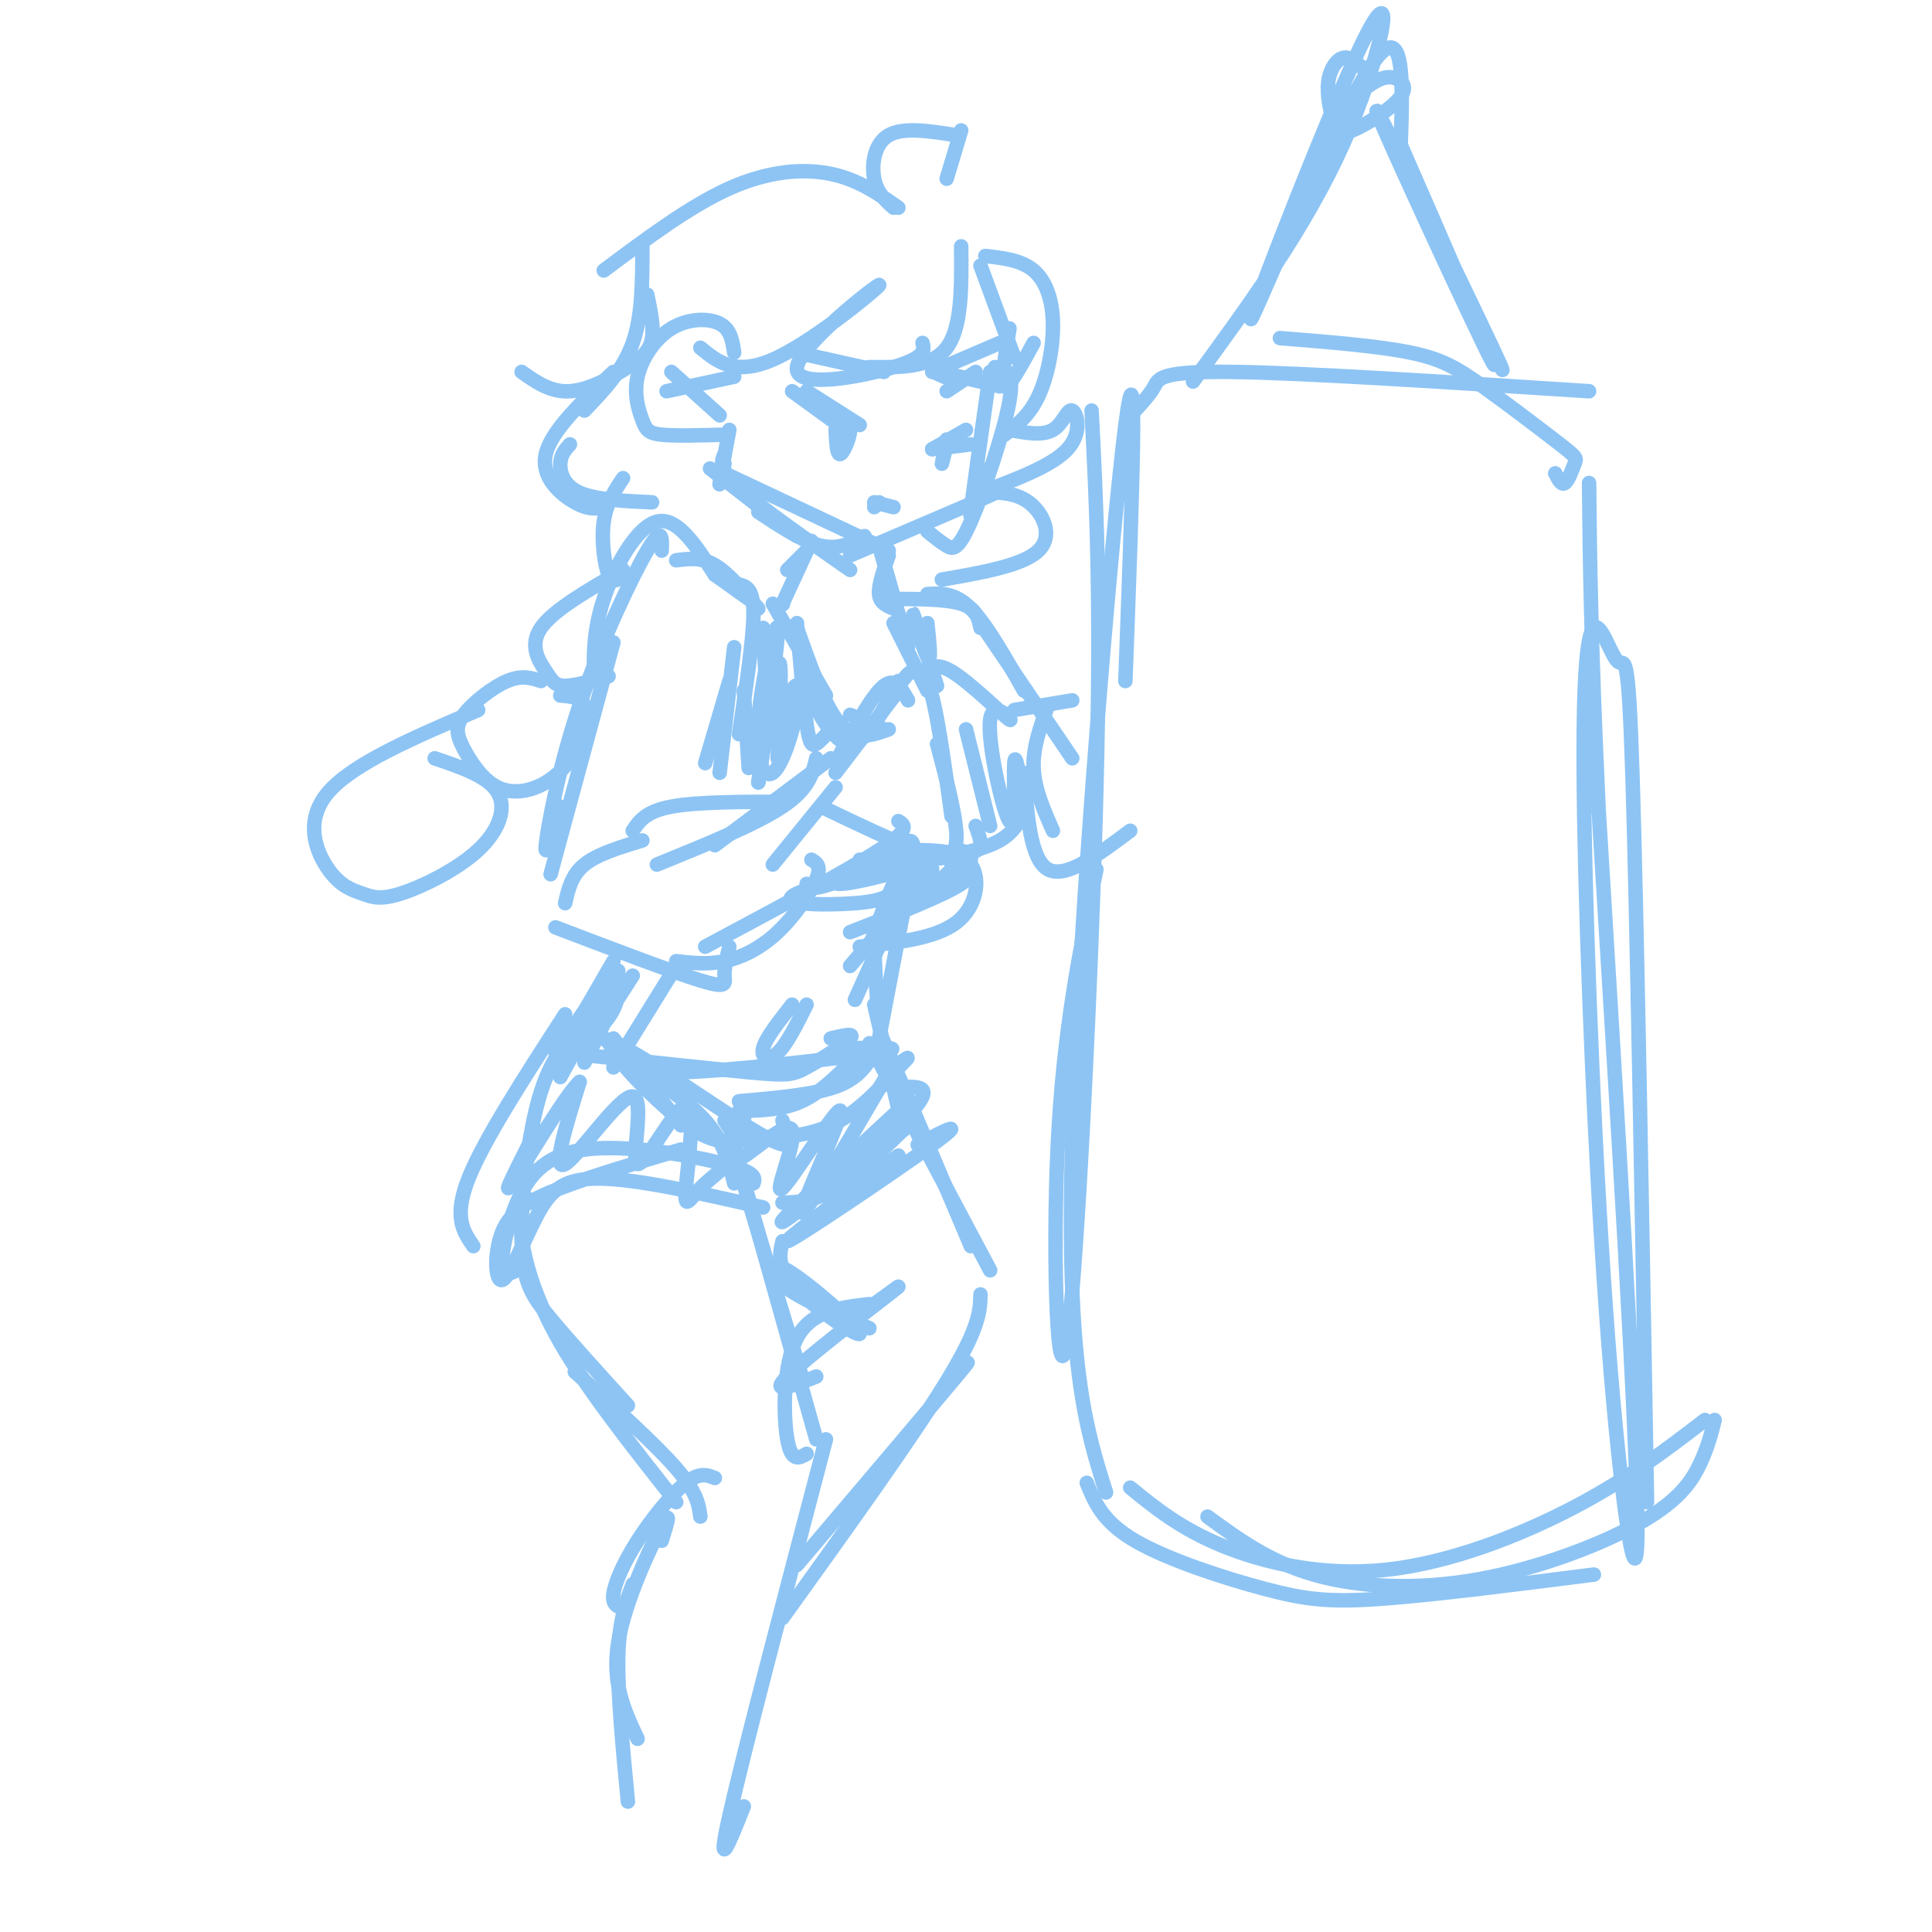 <svg viewBox='0 0 400 400' version='1.1' xmlns='http://www.w3.org/2000/svg' xmlns:xlink='http://www.w3.org/1999/xlink'><g fill='none' stroke='rgb(141,196,244)' stroke-width='3' stroke-linecap='round' stroke-linejoin='round'><path d='M226,85c0.994,19.220 1.988,38.440 1,78c-0.988,39.560 -3.958,99.458 -6,114c-2.042,14.542 -3.155,-16.274 -2,-40c1.155,-23.726 4.577,-40.363 8,-57'/><path d='M233,141c1.378,-37.200 2.756,-74.400 0,-53c-2.756,21.400 -9.644,101.400 -11,148c-1.356,46.600 2.822,59.800 7,73'/><path d='M225,307c1.625,4.030 3.250,8.060 10,12c6.750,3.940 18.625,7.792 27,10c8.375,2.208 13.250,2.774 24,2c10.750,-0.774 27.375,-2.887 44,-5'/><path d='M250,314c6.388,4.676 12.775,9.352 22,12c9.225,2.648 21.287,3.266 34,1c12.713,-2.266 26.077,-7.418 34,-12c7.923,-4.582 10.407,-8.595 12,-12c1.593,-3.405 2.297,-6.203 3,-9'/><path d='M353,294c-7.899,6.060 -15.798,12.119 -27,18c-11.202,5.881 -25.708,11.583 -39,13c-13.292,1.417 -25.369,-1.452 -34,-5c-8.631,-3.548 -13.815,-7.774 -19,-12'/><path d='M341,311c-1.057,-61.010 -2.114,-122.020 -3,-150c-0.886,-27.980 -1.600,-22.931 -3,-24c-1.400,-1.069 -3.486,-8.256 -5,-7c-1.514,1.256 -2.457,10.955 -2,39c0.457,28.045 2.315,74.435 5,109c2.685,34.565 6.196,57.304 6,37c-0.196,-20.304 -4.098,-83.652 -8,-147'/><path d='M331,168c-1.667,-35.833 -1.833,-51.917 -2,-68'/><path d='M322,98c0.637,1.261 1.274,2.521 2,2c0.726,-0.521 1.540,-2.825 2,-4c0.460,-1.175 0.567,-1.222 -3,-4c-3.567,-2.778 -10.806,-8.286 -16,-12c-5.194,-3.714 -8.341,-5.632 -15,-7c-6.659,-1.368 -16.829,-2.184 -27,-3'/><path d='M329,81c-29.556,-1.911 -59.111,-3.822 -74,-4c-14.889,-0.178 -15.111,1.378 -16,3c-0.889,1.622 -2.444,3.311 -4,5'/><path d='M247,79c11.628,-15.887 23.257,-31.774 31,-49c7.743,-17.226 11.601,-35.793 5,-23c-6.601,12.793 -23.662,56.944 -24,59c-0.338,2.056 16.046,-37.984 24,-51c7.954,-13.016 7.477,0.992 7,15'/><path d='M290,30c7.252,16.499 21.882,50.247 19,45c-2.882,-5.247 -23.276,-49.490 -24,-52c-0.724,-2.510 18.222,36.711 24,49c5.778,12.289 -1.611,-2.356 -9,-17'/><path d='M283,18c1.612,-1.084 3.225,-2.168 5,-2c1.775,0.168 3.713,1.588 2,4c-1.713,2.412 -7.078,5.818 -10,7c-2.922,1.182 -3.402,0.142 -4,-2c-0.598,-2.142 -1.315,-5.384 -1,-8c0.315,-2.616 1.661,-4.604 3,-5c1.339,-0.396 2.669,0.802 4,2'/><path d='M173,160c0.000,0.000 13.000,-17.000 13,-17'/><path d='M174,156c3.333,-6.083 6.667,-12.167 9,-14c2.333,-1.833 3.667,0.583 5,3'/><path d='M186,142c2.083,-2.750 4.167,-5.500 6,-1c1.833,4.500 3.417,16.250 5,28'/><path d='M194,154c2.133,8.022 4.267,16.044 4,20c-0.267,3.956 -2.933,3.844 -8,2c-5.067,-1.844 -12.533,-5.422 -20,-9'/><path d='M191,141c1.024,-2.177 2.049,-4.355 6,-2c3.951,2.355 10.829,9.241 12,10c1.171,0.759 -3.367,-4.611 -4,0c-0.633,4.611 2.637,19.203 4,21c1.363,1.797 0.818,-9.201 1,-12c0.182,-2.799 1.091,2.600 2,8'/><path d='M212,166c-0.133,2.844 -1.467,5.956 -5,8c-3.533,2.044 -9.267,3.022 -15,4'/><path d='M202,171c0.556,1.511 1.111,3.022 1,4c-0.111,0.978 -0.889,1.422 -4,2c-3.111,0.578 -8.556,1.289 -14,2'/><path d='M173,163c0.000,0.000 -13.000,16.000 -13,16'/><path d='M172,157c0.000,0.000 -24.000,18.000 -24,18'/><path d='M169,157c-0.750,3.167 -1.500,6.333 -7,10c-5.500,3.667 -15.750,7.833 -26,12'/><path d='M163,166c-9.333,0.000 -18.667,0.000 -24,1c-5.333,1.000 -6.667,3.000 -8,5'/><path d='M133,174c-4.667,1.417 -9.333,2.833 -12,5c-2.667,2.167 -3.333,5.083 -4,8'/><path d='M186,170c1.333,0.833 2.667,1.667 -4,6c-6.667,4.333 -21.333,12.167 -36,20'/><path d='M168,178c1.060,0.625 2.119,1.250 1,4c-1.119,2.750 -4.417,7.625 -8,11c-3.583,3.375 -7.452,5.250 -11,6c-3.548,0.750 -6.774,0.375 -10,0'/><path d='M151,196c-0.533,2.178 -1.067,4.356 -1,6c0.067,1.644 0.733,2.756 -5,1c-5.733,-1.756 -17.867,-6.378 -30,-11'/><path d='M114,181c0.000,0.000 13.000,-48.000 13,-48'/><path d='M116,167c-1.661,5.708 -3.321,11.417 -3,8c0.321,-3.417 2.625,-15.958 7,-29c4.375,-13.042 10.821,-26.583 14,-32c3.179,-5.417 3.089,-2.708 3,0'/><path d='M123,141c-0.111,-5.156 -0.222,-10.311 2,-17c2.222,-6.689 6.778,-14.911 11,-16c4.222,-1.089 8.111,4.956 12,11'/><path d='M140,116c2.583,-0.333 5.167,-0.667 8,1c2.833,1.667 5.917,5.333 9,9'/><path d='M148,119c0.000,0.000 7.000,5.000 7,5'/><path d='M151,141c0.000,0.000 -5.000,17.000 -5,17'/><path d='M152,134c0.000,0.000 -3.000,26.000 -3,26'/><path d='M154,143c0.000,0.000 1.000,16.000 1,16'/><path d='M153,121c1.500,0.417 3.000,0.833 3,6c0.000,5.167 -1.500,15.083 -3,25'/><path d='M160,125c0.000,0.000 11.000,19.000 11,19'/><path d='M165,130c2.917,8.250 5.833,16.500 9,20c3.167,3.500 6.583,2.250 10,1'/><path d='M176,148c0.000,0.000 7.000,3.000 7,3'/><path d='M165,129c0.689,8.356 1.378,16.711 2,21c0.622,4.289 1.178,4.511 2,4c0.822,-0.511 1.911,-1.756 3,-3'/><path d='M166,141c3.333,6.500 6.667,13.000 10,13c3.333,0.000 6.667,-6.500 10,-13'/><path d='M162,125c0.000,0.000 0.100,0.100 0.1,0.1'/><path d='M162,125c0.000,0.000 6.000,-13.000 6,-13'/><path d='M163,118c0.000,0.000 4.000,-4.000 4,-4'/><path d='M184,115c-1.083,3.083 -2.167,6.167 -2,8c0.167,1.833 1.583,2.417 3,3'/><path d='M182,113c0.000,0.000 6.000,21.000 6,21'/><path d='M185,129c0.000,0.000 7.000,14.000 7,14'/><path d='M184,124c5.917,0.000 11.833,0.000 15,1c3.167,1.000 3.583,3.000 4,5'/><path d='M192,123c2.833,-0.167 5.667,-0.333 9,3c3.333,3.333 7.167,10.167 11,17'/><path d='M203,129c0.000,0.000 19.000,28.000 19,28'/><path d='M222,145c0.000,0.000 -12.000,2.000 -12,2'/><path d='M217,146c-1.583,4.333 -3.167,8.667 -3,13c0.167,4.333 2.083,8.667 4,13'/><path d='M212,160c0.667,9.000 1.333,18.000 5,20c3.667,2.000 10.333,-3.000 17,-8'/><path d='M189,181c-0.750,-1.250 -1.500,-2.500 -3,0c-1.500,2.500 -3.750,8.750 -6,15'/><path d='M185,182c0.000,0.000 0.000,1.000 0,1'/><path d='M186,178c0.000,0.000 4.000,0.000 4,0'/><path d='M189,176c4.956,0.044 9.911,0.089 12,3c2.089,2.911 1.311,8.689 -3,12c-4.311,3.311 -12.156,4.156 -20,5'/><path d='M198,176c1.600,0.200 3.200,0.400 3,2c-0.200,1.600 -2.200,4.600 -5,6c-2.800,1.400 -6.400,1.200 -10,1'/><path d='M200,151c0.000,0.000 5.000,20.000 5,20'/><path d='M197,179c2.750,0.833 5.500,1.667 2,4c-3.500,2.333 -13.250,6.167 -23,10'/><path d='M193,180c0.000,0.000 -17.000,20.000 -17,20'/><path d='M186,187c0.000,0.000 -9.000,20.000 -9,20'/><path d='M188,187c0.500,-3.833 1.000,-7.667 0,-3c-1.000,4.667 -3.500,17.833 -6,31'/><path d='M181,196c0.333,7.750 0.667,15.500 2,21c1.333,5.500 3.667,8.750 6,12'/><path d='M181,208c0.000,0.000 6.000,26.000 6,26'/><path d='M140,200c0.000,0.000 -13.000,21.000 -13,21'/><path d='M131,202c0.000,0.000 -9.000,14.000 -9,14'/><path d='M127,199c0.000,0.000 -11.000,19.000 -11,19'/><path d='M128,201c0.167,2.667 0.333,5.333 -1,8c-1.333,2.667 -4.167,5.333 -7,8'/><path d='M124,205c0.000,0.000 -9.000,13.000 -9,13'/><path d='M129,204c0.000,0.000 -8.000,16.000 -8,16'/><path d='M127,203c0.000,0.000 -11.000,20.000 -11,20'/><path d='M127,215c0.000,0.000 14.000,18.000 14,18'/><path d='M129,219c6.583,4.333 13.167,8.667 17,13c3.833,4.333 4.917,8.667 6,13'/><path d='M180,216c0.000,0.000 25.000,47.000 25,47'/><path d='M185,221c-1.833,-4.583 -3.667,-9.167 -1,-3c2.667,6.167 9.833,23.083 17,40'/><path d='M203,268c-0.083,3.417 -0.167,6.833 -7,18c-6.833,11.167 -20.417,30.083 -34,49'/><path d='M195,288c4.000,-4.500 8.000,-9.000 3,-3c-5.000,6.000 -19.000,22.500 -33,39'/><path d='M154,245c0.000,0.000 0.000,-1.000 0,-1'/><path d='M153,242c0.000,0.000 13.000,43.000 13,43'/><path d='M153,241c0.000,0.000 16.000,57.000 16,57'/><path d='M117,210c-8.417,13.000 -16.833,26.000 -20,34c-3.167,8.000 -1.083,11.000 1,14'/><path d='M124,214c-0.392,-1.054 -0.785,-2.108 -3,-1c-2.215,1.108 -6.254,4.380 -9,13c-2.746,8.620 -4.201,22.590 -4,31c0.201,8.410 2.057,11.260 6,16c3.943,4.740 9.971,11.370 16,18'/><path d='M109,248c-0.778,1.667 -1.556,3.333 -1,8c0.556,4.667 2.444,12.333 8,22c5.556,9.667 14.778,21.333 24,33'/><path d='M119,284c8.333,7.500 16.667,15.000 21,20c4.333,5.000 4.667,7.500 5,10'/><path d='M148,306c-1.565,-0.625 -3.131,-1.250 -6,1c-2.869,2.250 -7.042,7.375 -10,12c-2.958,4.625 -4.702,8.750 -5,11c-0.298,2.250 0.851,2.625 2,3'/><path d='M137,319c1.089,-3.489 2.178,-6.978 0,-3c-2.178,3.978 -7.622,15.422 -9,24c-1.378,8.578 1.311,14.289 4,20'/><path d='M131,328c-1.417,3.750 -2.833,7.500 -3,15c-0.167,7.500 0.917,18.750 2,30'/><path d='M171,298c-8.583,32.667 -17.167,65.333 -20,78c-2.833,12.667 0.083,5.333 3,-2'/><path d='M162,257c-0.622,2.804 -1.244,5.608 3,10c4.244,4.392 13.354,10.373 13,9c-0.354,-1.373 -10.172,-10.100 -15,-13c-4.828,-2.900 -4.665,0.029 -1,3c3.665,2.971 10.833,5.986 18,9'/><path d='M181,270c3.733,-2.733 7.467,-5.467 3,-2c-4.467,3.467 -17.133,13.133 -21,17c-3.867,3.867 1.067,1.933 6,0'/><path d='M180,270c-6.022,0.689 -12.044,1.378 -15,7c-2.956,5.622 -2.844,16.178 -2,21c0.844,4.822 2.422,3.911 4,3'/><path d='M124,211c-1.992,-0.641 -3.984,-1.282 -3,0c0.984,1.282 4.944,4.488 7,7c2.056,2.512 2.207,4.330 13,4c10.793,-0.330 32.226,-2.809 40,-4c7.774,-1.191 1.887,-1.096 -4,-1'/><path d='M172,215c2.577,-0.625 5.155,-1.250 4,0c-1.155,1.250 -6.042,4.375 -9,6c-2.958,1.625 -3.988,1.750 -12,1c-8.012,-0.750 -23.006,-2.375 -38,-4'/><path d='M156,245c0.352,-1.120 0.705,-2.239 -6,-4c-6.705,-1.761 -20.467,-4.163 -29,-3c-8.533,1.163 -11.836,5.890 -14,11c-2.164,5.110 -3.190,10.603 -3,13c0.190,2.397 1.595,1.699 3,1'/><path d='M141,238c-9.251,2.751 -18.502,5.503 -25,8c-6.498,2.497 -10.244,4.741 -12,9c-1.756,4.259 -1.522,10.533 0,10c1.522,-0.533 4.333,-7.874 7,-13c2.667,-5.126 5.191,-8.036 13,-8c7.809,0.036 20.905,3.018 34,6'/><path d='M162,249c3.250,-0.083 6.500,-0.167 11,-3c4.500,-2.833 10.250,-8.417 16,-14'/><path d='M188,225c2.911,0.089 5.822,0.178 -1,7c-6.822,6.822 -23.378,20.378 -25,21c-1.622,0.622 11.689,-11.689 25,-24'/><path d='M164,208c-2.733,3.467 -5.467,6.933 -6,9c-0.533,2.067 1.133,2.733 3,1c1.867,-1.733 3.933,-5.867 6,-10'/><path d='M181,218c-1.667,2.667 -3.333,5.333 -8,7c-4.667,1.667 -12.333,2.333 -20,3'/><path d='M177,219c-3.500,3.583 -7.000,7.167 -11,9c-4.000,1.833 -8.500,1.917 -13,2'/><path d='M162,232c0.244,0.714 0.488,1.428 1,3c0.512,1.572 1.292,4.003 -7,-1c-8.292,-5.003 -25.656,-17.440 -29,-18c-3.344,-0.560 7.330,10.757 14,16c6.670,5.243 9.334,4.412 14,4c4.666,-0.412 11.333,-0.403 17,-3c5.667,-2.597 10.333,-7.798 15,-13'/><path d='M187,220c2.167,-2.000 0.083,-0.500 -2,1'/><path d='M190,237c5.411,-2.839 10.821,-5.679 3,0c-7.821,5.679 -28.875,19.875 -30,20c-1.125,0.125 17.679,-13.821 22,-17c4.321,-3.179 -5.839,4.411 -16,12'/><path d='M184,222c-8.918,15.234 -17.836,30.468 -18,29c-0.164,-1.468 8.426,-19.639 8,-21c-0.426,-1.361 -9.867,14.089 -12,16c-2.133,1.911 3.041,-9.716 2,-12c-1.041,-2.284 -8.297,4.776 -11,6c-2.703,1.224 -0.851,-3.388 1,-8'/><path d='M154,232c0.167,-1.333 0.083,-0.667 0,0'/><path d='M150,232c1.524,2.341 3.047,4.682 2,7c-1.047,2.318 -4.665,4.613 -7,7c-2.335,2.387 -3.387,4.866 -3,0c0.387,-4.866 2.214,-17.077 0,-17c-2.214,0.077 -8.470,12.443 -10,12c-1.530,-0.443 1.665,-13.696 -1,-14c-2.665,-0.304 -11.190,12.342 -14,14c-2.810,1.658 0.095,-7.671 3,-17'/><path d='M120,224c-2.867,2.511 -11.533,17.289 -14,21c-2.467,3.711 1.267,-3.644 5,-11'/><path d='M158,130c0.454,9.788 0.908,19.576 2,21c1.092,1.424 2.822,-5.516 4,-8c1.178,-2.484 1.805,-0.514 1,4c-0.805,4.514 -3.040,11.571 -5,13c-1.960,1.429 -3.643,-2.769 -3,-11c0.643,-8.231 3.612,-20.495 4,-19c0.388,1.495 -1.806,16.747 -4,32'/><path d='M157,162c0.267,-1.200 2.933,-20.200 4,-24c1.067,-3.800 0.533,7.600 0,19'/><path d='M192,129c0.444,4.289 0.889,8.578 0,7c-0.889,-1.578 -3.111,-9.022 -3,-9c0.111,0.022 2.556,7.511 5,15'/><path d='M194,183c2.117,-2.087 4.234,-4.174 2,-2c-2.234,2.174 -8.820,8.610 -10,8c-1.180,-0.610 3.044,-8.267 3,-10c-0.044,-1.733 -4.358,2.456 -4,2c0.358,-0.456 5.388,-5.559 4,-6c-1.388,-0.441 -9.194,3.779 -17,8'/><path d='M172,183c-3.667,1.333 -4.333,0.667 -5,0'/><path d='M186,175c1.505,-0.787 3.011,-1.575 3,0c-0.011,1.575 -1.538,5.512 -3,8c-1.462,2.488 -2.860,3.525 -9,4c-6.140,0.475 -17.024,0.387 -12,-2c5.024,-2.387 25.955,-7.073 28,-7c2.045,0.073 -14.796,4.904 -19,5c-4.204,0.096 4.227,-4.544 7,-6c2.773,-1.456 -0.114,0.272 -3,2'/><path d='M178,179c-0.500,0.167 -0.250,-0.417 0,-1'/><path d='M205,77c-1.833,12.833 -3.667,25.667 -4,29c-0.333,3.333 0.833,-2.833 2,-9'/><path d='M206,76c2.048,0.298 4.095,0.595 3,7c-1.095,6.405 -5.333,18.917 -8,25c-2.667,6.083 -3.762,5.738 -5,5c-1.238,-0.738 -2.619,-1.869 -4,-3'/><path d='M201,104c3.583,-1.417 7.167,-2.833 3,-1c-4.167,1.833 -16.083,6.917 -28,12'/><path d='M184,114c0.000,0.000 -34.000,-16.000 -34,-16'/><path d='M165,111c0.000,0.000 -18.000,-14.000 -18,-14'/><path d='M151,89c-0.917,4.917 -1.833,9.833 -2,11c-0.167,1.167 0.417,-1.417 1,-4'/><path d='M150,94c-0.667,1.500 -1.333,3.000 3,7c4.333,4.000 13.667,10.500 23,17'/><path d='M157,106c4.667,3.083 9.333,6.167 13,7c3.667,0.833 6.333,-0.583 9,-2'/><path d='M152,73c-0.353,-2.412 -0.706,-4.825 -3,-6c-2.294,-1.175 -6.529,-1.113 -10,1c-3.471,2.113 -6.178,6.278 -7,10c-0.822,3.722 0.240,7.002 1,9c0.760,1.998 1.217,2.714 4,3c2.783,0.286 7.891,0.143 13,0'/><path d='M152,78c0.000,0.000 -14.000,3.000 -14,3'/><path d='M139,77c0.000,0.000 10.000,9.000 10,9'/><path d='M200,89c0.000,0.000 -7.000,4.000 -7,4'/><path d='M201,92c0.000,0.000 -8.000,1.000 -8,1'/><path d='M196,92c-0.500,2.083 -1.000,4.167 -1,4c0.000,-0.167 0.500,-2.583 1,-5'/><path d='M164,81c0.000,0.000 11.000,8.000 11,8'/><path d='M167,81c0.000,0.000 11.000,7.000 11,7'/><path d='M173,89c1.467,-0.667 2.933,-1.333 3,0c0.067,1.333 -1.267,4.667 -2,5c-0.733,0.333 -0.867,-2.333 -1,-5'/><path d='M182,104c0.000,0.000 -1.000,1.000 -1,1'/><path d='M181,104c0.000,0.000 4.000,1.000 4,1'/><path d='M207,71c0.000,0.000 -14.000,6.000 -14,6'/><path d='M207,80c-5.750,-1.417 -11.500,-2.833 -13,-3c-1.500,-0.167 1.250,0.917 4,2'/><path d='M183,77c0.000,0.000 -18.000,-4.000 -18,-4'/><path d='M199,51c0.083,8.417 0.167,16.833 -3,21c-3.167,4.167 -9.583,4.083 -16,4'/><path d='M191,71c0.386,1.475 0.772,2.951 -6,5c-6.772,2.049 -20.702,4.673 -20,0c0.702,-4.673 16.035,-16.643 17,-17c0.965,-0.357 -12.439,10.898 -21,15c-8.561,4.102 -12.281,1.051 -16,-2'/><path d='M203,55c0.000,0.000 7.000,19.000 7,19'/><path d='M209,68c-0.917,5.750 -1.833,11.500 -1,12c0.833,0.500 3.417,-4.250 6,-9'/><path d='M202,77c0.000,0.000 -6.000,4.000 -6,4'/><path d='M196,37c0.000,0.000 3.000,-10.000 3,-10'/><path d='M198,28c-5.489,-0.867 -10.978,-1.733 -14,0c-3.022,1.733 -3.578,6.067 -3,9c0.578,2.933 2.289,4.467 4,6'/><path d='M186,43c-4.156,-2.911 -8.311,-5.822 -14,-7c-5.689,-1.178 -12.911,-0.622 -21,3c-8.089,3.622 -17.044,10.311 -26,17'/><path d='M133,51c0.000,7.167 0.000,14.333 -2,20c-2.000,5.667 -6.000,9.833 -10,14'/><path d='M134,61c0.690,3.298 1.381,6.595 1,9c-0.381,2.405 -1.833,3.917 -5,6c-3.167,2.083 -8.048,4.738 -12,5c-3.952,0.262 -6.976,-1.869 -10,-4'/><path d='M127,77c-6.444,6.089 -12.889,12.178 -14,17c-1.111,4.822 3.111,8.378 6,10c2.889,1.622 4.444,1.311 6,1'/><path d='M118,92c-0.956,1.067 -1.911,2.133 -2,4c-0.089,1.867 0.689,4.533 4,6c3.311,1.467 9.156,1.733 15,2'/><path d='M129,99c-1.733,2.578 -3.467,5.156 -4,9c-0.533,3.844 0.133,8.956 1,11c0.867,2.044 1.933,1.022 3,0'/><path d='M204,53c3.726,0.423 7.452,0.845 10,3c2.548,2.155 3.917,6.042 4,11c0.083,4.958 -1.119,10.988 -3,15c-1.881,4.012 -4.440,6.006 -7,8'/><path d='M209,89c3.429,0.637 6.857,1.274 9,0c2.143,-1.274 3.000,-4.458 4,-4c1.000,0.458 2.143,4.560 -1,8c-3.143,3.440 -10.571,6.220 -18,9'/><path d='M202,102c3.978,-0.133 7.956,-0.267 11,2c3.044,2.267 5.156,6.933 2,10c-3.156,3.067 -11.578,4.533 -20,6'/><path d='M129,118c-7.232,4.155 -14.464,8.310 -17,12c-2.536,3.690 -0.375,6.917 1,9c1.375,2.083 1.964,3.024 4,3c2.036,-0.024 5.518,-1.012 9,-2'/><path d='M116,144c2.081,0.160 4.163,0.319 5,2c0.837,1.681 0.431,4.883 -1,8c-1.431,3.117 -3.886,6.147 -7,8c-3.114,1.853 -6.887,2.527 -10,1c-3.113,-1.527 -5.566,-5.255 -7,-8c-1.434,-2.745 -1.848,-4.508 0,-7c1.848,-2.492 5.956,-5.712 9,-7c3.044,-1.288 5.022,-0.644 7,0'/><path d='M90,157c5.515,1.869 11.031,3.738 13,7c1.969,3.262 0.393,7.917 -4,12c-4.393,4.083 -11.603,7.594 -16,9c-4.397,1.406 -5.983,0.707 -8,0c-2.017,-0.707 -4.466,-1.421 -7,-5c-2.534,-3.579 -5.153,-10.023 0,-16c5.153,-5.977 18.076,-11.489 31,-17'/></g>
</svg>